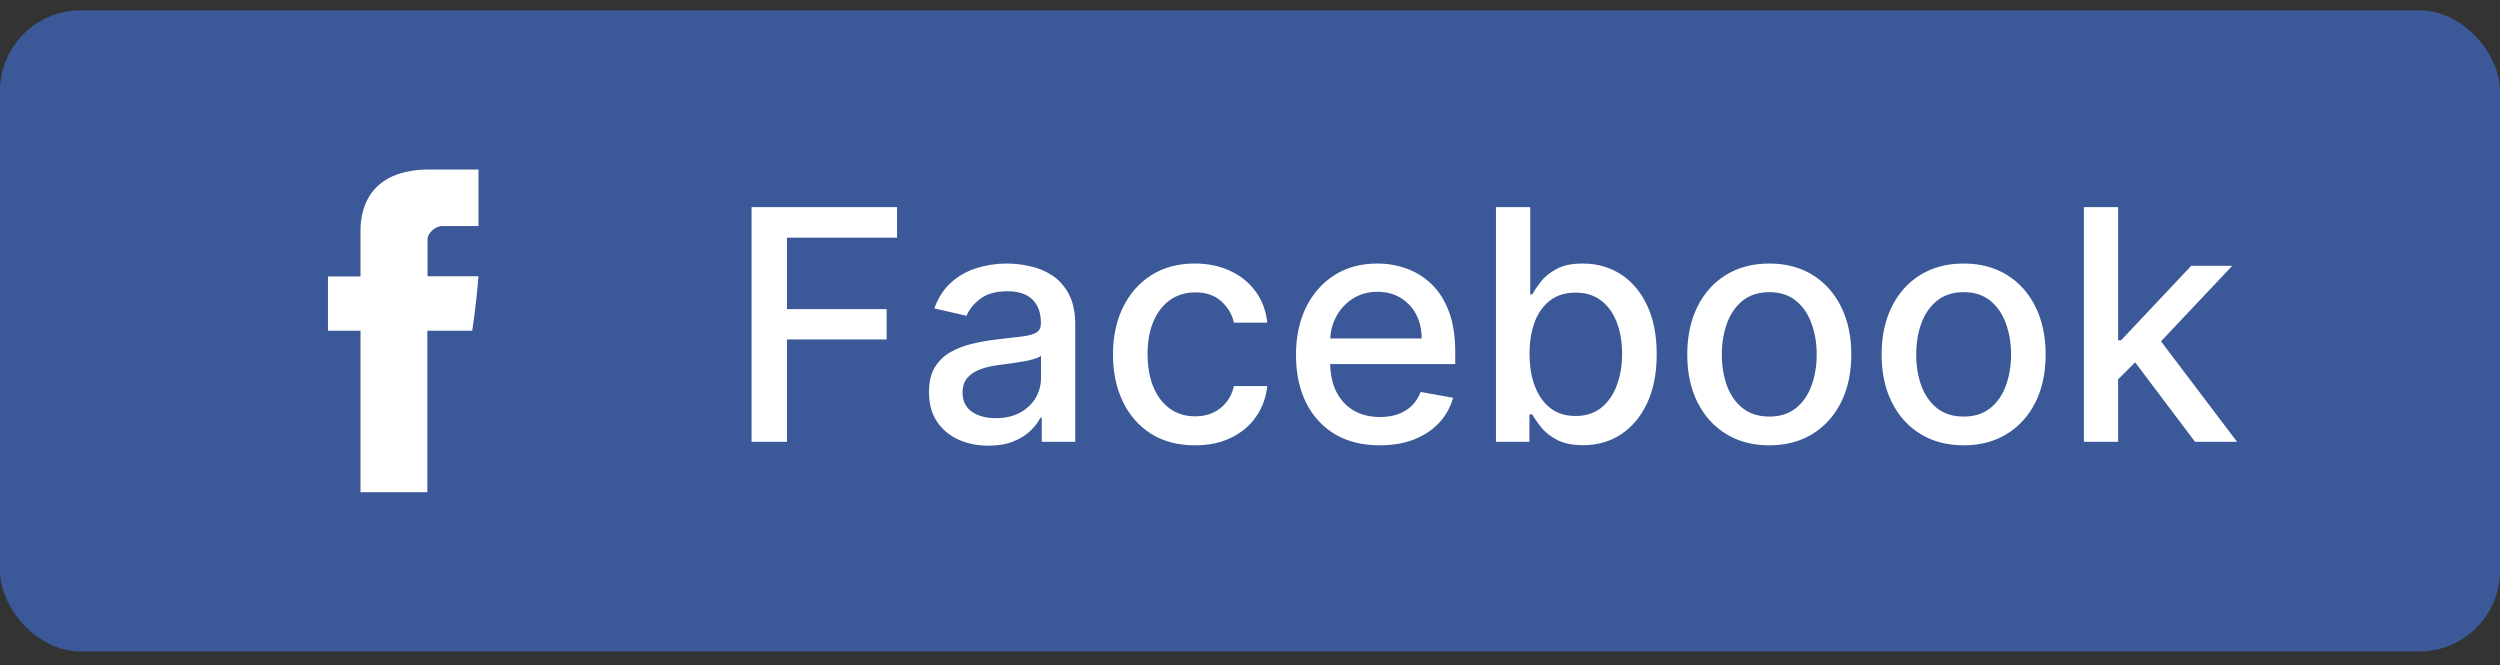 <svg xmlns="http://www.w3.org/2000/svg" width="124" height="33" viewBox="0 0 124 33" fill="none"><rect x="0" y="0" width="124" height="33" fill="#333333" stroke="none"/><rect y="0.512" width="124" height="31.8" rx="4" fill="#3B5998"></rect><g clip-path="url(#clip0_115_1589)"><path d="M17.881 11.511C17.881 11.912 17.881 13.713 17.881 13.713H16.267V16.406H17.881V24.412H21.196V16.406H23.42C23.42 16.406 23.629 15.115 23.729 13.702C23.439 13.702 21.207 13.702 21.207 13.702C21.207 13.702 21.207 12.136 21.207 11.86C21.207 11.585 21.568 11.213 21.925 11.213C22.282 11.213 23.033 11.213 23.733 11.213C23.733 10.845 23.733 9.58 23.733 8.408C22.803 8.408 21.742 8.408 21.277 8.408C17.799 8.412 17.881 11.109 17.881 11.511Z" fill="white"></path></g><path d="M37.278 21.912V10.275H44.494V11.787H39.034V15.332H43.977V16.838H39.034V21.912H37.278ZM49.026 22.105C48.472 22.105 47.972 22.003 47.526 21.798C47.079 21.59 46.724 21.289 46.463 20.895C46.206 20.501 46.077 20.018 46.077 19.446C46.077 18.953 46.171 18.548 46.361 18.23C46.55 17.912 46.806 17.66 47.128 17.474C47.45 17.289 47.81 17.148 48.207 17.054C48.605 16.959 49.01 16.887 49.423 16.838C49.946 16.777 50.37 16.728 50.696 16.69C51.022 16.648 51.258 16.582 51.406 16.491C51.554 16.4 51.628 16.253 51.628 16.048V16.008C51.628 15.512 51.488 15.128 51.207 14.855C50.931 14.582 50.518 14.446 49.969 14.446C49.397 14.446 48.946 14.573 48.617 14.826C48.291 15.076 48.065 15.355 47.94 15.662L46.344 15.298C46.533 14.768 46.81 14.34 47.173 14.014C47.541 13.684 47.963 13.446 48.44 13.298C48.918 13.147 49.419 13.071 49.946 13.071C50.294 13.071 50.664 13.113 51.054 13.196C51.448 13.275 51.815 13.423 52.156 13.639C52.501 13.855 52.783 14.164 53.003 14.565C53.222 14.963 53.332 15.48 53.332 16.116V21.912H51.673V20.718H51.605C51.495 20.938 51.331 21.154 51.111 21.366C50.891 21.578 50.609 21.755 50.264 21.895C49.919 22.035 49.507 22.105 49.026 22.105ZM49.395 20.741C49.865 20.741 50.266 20.648 50.599 20.463C50.937 20.277 51.192 20.035 51.367 19.736C51.544 19.433 51.633 19.109 51.633 18.764V17.639C51.573 17.7 51.456 17.756 51.281 17.809C51.111 17.859 50.916 17.902 50.696 17.94C50.476 17.974 50.262 18.006 50.054 18.037C49.846 18.063 49.671 18.086 49.531 18.105C49.202 18.147 48.901 18.217 48.628 18.315C48.359 18.414 48.143 18.556 47.98 18.741C47.821 18.923 47.742 19.166 47.742 19.468C47.742 19.889 47.897 20.207 48.207 20.423C48.518 20.635 48.914 20.741 49.395 20.741ZM59.271 22.088C58.427 22.088 57.699 21.897 57.09 21.514C56.483 21.128 56.017 20.595 55.692 19.917C55.366 19.239 55.203 18.463 55.203 17.588C55.203 16.701 55.37 15.919 55.703 15.241C56.036 14.559 56.506 14.027 57.112 13.645C57.718 13.262 58.432 13.071 59.254 13.071C59.917 13.071 60.508 13.194 61.027 13.44C61.546 13.682 61.965 14.024 62.283 14.463C62.605 14.902 62.796 15.415 62.856 16.003H61.203C61.112 15.594 60.904 15.241 60.578 14.946C60.256 14.65 59.824 14.503 59.283 14.503C58.809 14.503 58.394 14.628 58.038 14.878C57.686 15.124 57.411 15.476 57.215 15.934C57.017 16.389 56.919 16.927 56.919 17.548C56.919 18.184 57.016 18.734 57.209 19.196C57.402 19.658 57.675 20.016 58.027 20.27C58.383 20.523 58.802 20.65 59.283 20.65C59.605 20.65 59.896 20.592 60.158 20.474C60.423 20.353 60.644 20.181 60.822 19.957C61.004 19.734 61.131 19.465 61.203 19.15H62.856C62.796 19.715 62.612 20.218 62.305 20.662C61.999 21.105 61.588 21.453 61.072 21.707C60.561 21.961 59.961 22.088 59.271 22.088ZM68.435 22.088C67.575 22.088 66.834 21.904 66.213 21.537C65.596 21.166 65.118 20.645 64.781 19.974C64.448 19.3 64.281 18.51 64.281 17.605C64.281 16.711 64.448 15.923 64.781 15.241C65.118 14.559 65.588 14.027 66.19 13.645C66.796 13.262 67.505 13.071 68.315 13.071C68.808 13.071 69.285 13.152 69.747 13.315C70.209 13.478 70.624 13.734 70.992 14.082C71.359 14.431 71.649 14.883 71.861 15.44C72.073 15.993 72.179 16.666 72.179 17.457V18.059H65.242V16.787H70.514C70.514 16.34 70.423 15.944 70.242 15.599C70.06 15.251 69.804 14.976 69.474 14.775C69.149 14.575 68.766 14.474 68.327 14.474C67.849 14.474 67.433 14.592 67.077 14.826C66.724 15.057 66.452 15.361 66.258 15.736C66.069 16.107 65.974 16.51 65.974 16.946V17.94C65.974 18.523 66.077 19.02 66.281 19.429C66.49 19.838 66.779 20.15 67.151 20.366C67.522 20.578 67.956 20.684 68.452 20.684C68.774 20.684 69.067 20.639 69.332 20.548C69.597 20.453 69.827 20.313 70.02 20.128C70.213 19.942 70.361 19.713 70.463 19.44L72.071 19.73C71.942 20.203 71.711 20.618 71.378 20.974C71.048 21.326 70.633 21.601 70.133 21.798C69.637 21.991 69.071 22.088 68.435 22.088ZM74.2 21.912V10.275H75.899V14.599H76.001C76.1 14.417 76.242 14.207 76.428 13.969C76.613 13.73 76.871 13.522 77.2 13.344C77.53 13.162 77.965 13.071 78.507 13.071C79.212 13.071 79.84 13.249 80.394 13.605C80.947 13.961 81.38 14.474 81.695 15.145C82.013 15.815 82.172 16.622 82.172 17.565C82.172 18.508 82.015 19.317 81.7 19.991C81.386 20.662 80.954 21.179 80.405 21.542C79.856 21.902 79.229 22.082 78.524 22.082C77.994 22.082 77.56 21.993 77.223 21.815C76.89 21.637 76.628 21.429 76.439 21.19C76.249 20.951 76.104 20.739 76.001 20.554H75.859V21.912H74.2ZM75.865 17.548C75.865 18.162 75.954 18.7 76.132 19.162C76.31 19.624 76.568 19.986 76.905 20.247C77.242 20.505 77.655 20.633 78.144 20.633C78.651 20.633 79.075 20.499 79.416 20.23C79.757 19.957 80.015 19.588 80.189 19.122C80.367 18.656 80.456 18.131 80.456 17.548C80.456 16.972 80.369 16.455 80.195 15.997C80.024 15.539 79.767 15.177 79.422 14.912C79.081 14.647 78.655 14.514 78.144 14.514C77.651 14.514 77.234 14.641 76.894 14.895C76.556 15.149 76.301 15.503 76.126 15.957C75.952 16.412 75.865 16.942 75.865 17.548ZM87.756 22.088C86.938 22.088 86.224 21.9 85.614 21.525C85.004 21.15 84.53 20.626 84.193 19.951C83.856 19.277 83.688 18.489 83.688 17.588C83.688 16.683 83.856 15.891 84.193 15.213C84.53 14.535 85.004 14.008 85.614 13.633C86.224 13.258 86.938 13.071 87.756 13.071C88.574 13.071 89.288 13.258 89.898 13.633C90.508 14.008 90.981 14.535 91.318 15.213C91.655 15.891 91.824 16.683 91.824 17.588C91.824 18.489 91.655 19.277 91.318 19.951C90.981 20.626 90.508 21.15 89.898 21.525C89.288 21.9 88.574 22.088 87.756 22.088ZM87.761 20.662C88.292 20.662 88.731 20.522 89.079 20.241C89.428 19.961 89.686 19.588 89.852 19.122C90.023 18.656 90.108 18.143 90.108 17.582C90.108 17.025 90.023 16.514 89.852 16.048C89.686 15.578 89.428 15.201 89.079 14.917C88.731 14.633 88.292 14.491 87.761 14.491C87.227 14.491 86.784 14.633 86.432 14.917C86.083 15.201 85.824 15.578 85.653 16.048C85.487 16.514 85.403 17.025 85.403 17.582C85.403 18.143 85.487 18.656 85.653 19.122C85.824 19.588 86.083 19.961 86.432 20.241C86.784 20.522 87.227 20.662 87.761 20.662ZM97.396 22.088C96.578 22.088 95.864 21.9 95.254 21.525C94.644 21.15 94.171 20.626 93.834 19.951C93.497 19.277 93.328 18.489 93.328 17.588C93.328 16.683 93.497 15.891 93.834 15.213C94.171 14.535 94.644 14.008 95.254 13.633C95.864 13.258 96.578 13.071 97.396 13.071C98.215 13.071 98.928 13.258 99.538 13.633C100.148 14.008 100.622 14.535 100.959 15.213C101.296 15.891 101.464 16.683 101.464 17.588C101.464 18.489 101.296 19.277 100.959 19.951C100.622 20.626 100.148 21.15 99.538 21.525C98.928 21.9 98.215 22.088 97.396 22.088ZM97.402 20.662C97.932 20.662 98.372 20.522 98.72 20.241C99.069 19.961 99.326 19.588 99.493 19.122C99.663 18.656 99.749 18.143 99.749 17.582C99.749 17.025 99.663 16.514 99.493 16.048C99.326 15.578 99.069 15.201 98.72 14.917C98.372 14.633 97.932 14.491 97.402 14.491C96.868 14.491 96.425 14.633 96.072 14.917C95.724 15.201 95.465 15.578 95.294 16.048C95.127 16.514 95.044 17.025 95.044 17.582C95.044 18.143 95.127 18.656 95.294 19.122C95.465 19.588 95.724 19.961 96.072 20.241C96.425 20.522 96.868 20.662 97.402 20.662ZM104.923 18.951L104.912 16.878H105.207L108.685 13.184H110.719L106.753 17.389H106.486L104.923 18.951ZM103.361 21.912V10.275H105.06V21.912H103.361ZM108.872 21.912L105.747 17.764L106.918 16.576L110.957 21.912H108.872Z" fill="white"></path><defs><clipPath id="clip0_115_1589"><rect width="16" height="16" fill="white" transform="translate(12 8.412)"></rect></clipPath></defs></svg>